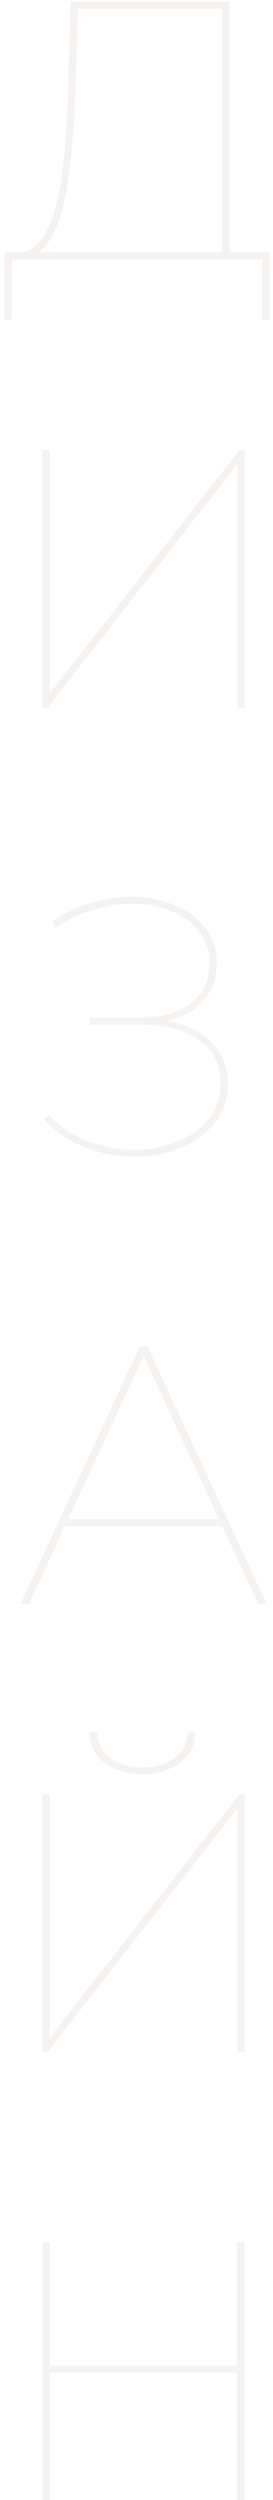 <?xml version="1.0" encoding="UTF-8"?> <svg xmlns="http://www.w3.org/2000/svg" width="58" height="530" viewBox="0 0 58 530" fill="none"><path opacity="0.1" d="M47.176 54.22V1.882H16.6L16.054 18.652C15.898 23.228 15.612 27.648 15.196 31.912C14.832 36.176 14.26 39.998 13.48 43.378C12.7 46.706 11.634 49.358 10.282 51.334C8.93 53.31 7.188 54.298 5.056 54.298L3.028 53.518C5.264 53.674 7.084 52.868 8.488 51.1C9.944 49.332 11.088 46.836 11.92 43.612C12.752 40.336 13.35 36.566 13.714 32.302C14.078 27.986 14.338 23.41 14.494 18.574L15.04 0.4H48.736V54.22H47.176ZM0.922 67.87L1 53.518H57.316V67.87H55.756V55H2.56L2.482 67.87H0.922ZM8.965 150V95.4H10.525V147.036L50.851 95.4H52.021V150H50.461V98.364L10.135 150H8.965ZM9.321 237.278L10.335 236.42C12.779 238.916 15.587 240.762 18.759 241.958C21.931 243.154 25.155 243.752 28.431 243.752C31.707 243.752 34.723 243.206 37.479 242.114C40.287 241.022 42.549 239.436 44.265 237.356C45.981 235.224 46.839 232.65 46.839 229.634C46.839 225.682 45.331 222.64 42.315 220.508C39.351 218.324 35.139 217.232 29.679 217.232H18.993V215.75H29.757C34.385 215.75 37.999 214.736 40.599 212.708C43.199 210.68 44.499 207.846 44.499 204.206C44.499 201.71 43.823 199.552 42.471 197.732C41.119 195.912 39.299 194.482 37.011 193.442C34.775 192.402 32.227 191.804 29.367 191.648C26.559 191.492 23.647 191.83 20.631 192.662C17.615 193.442 14.703 194.768 11.895 196.64L11.115 195.314C14.131 193.338 17.251 191.934 20.475 191.102C23.751 190.27 26.897 189.984 29.913 190.244C32.981 190.452 35.711 191.154 38.103 192.35C40.547 193.494 42.471 195.08 43.875 197.108C45.331 199.084 46.059 201.424 46.059 204.128C46.059 206.78 45.409 209.068 44.109 210.992C42.809 212.916 40.963 214.398 38.571 215.438C36.231 216.478 33.423 216.998 30.147 216.998L30.459 215.984C34.151 215.984 37.323 216.556 39.975 217.7C42.679 218.792 44.759 220.378 46.215 222.458C47.671 224.486 48.399 226.904 48.399 229.712C48.399 232.416 47.749 234.808 46.449 236.888C45.149 238.916 43.381 240.606 41.145 241.958C38.909 243.258 36.413 244.194 33.657 244.766C30.901 245.286 28.067 245.364 25.155 245C22.243 244.688 19.409 243.908 16.653 242.66C13.897 241.36 11.453 239.566 9.321 237.278ZM4.377 340L29.727 285.4H31.287L56.637 340H54.843L30.117 286.648H30.897L6.171 340H4.377ZM12.723 323.542L13.503 322.06H47.433L48.213 323.542H12.723ZM8.965 435V380.4H10.525V432.036L50.851 380.4H52.021V435H50.461V383.364L10.135 435H8.965ZM30.259 376.11C27.139 376.11 24.487 375.33 22.303 373.77C20.171 372.158 19.053 370 18.949 367.296H20.587C20.691 369.532 21.653 371.326 23.473 372.678C25.293 374.03 27.555 374.706 30.259 374.706C32.963 374.706 35.225 374.03 37.045 372.678C38.865 371.326 39.801 369.532 39.853 367.296H41.491C41.439 370 40.321 372.158 38.137 373.77C35.953 375.33 33.327 376.11 30.259 376.11ZM50.382 475.4H51.941V530H50.382V475.4ZM10.601 530H9.041V475.4H10.601V530ZM50.772 503.012H10.211V501.53H50.772V503.012Z" fill="#A77D64"></path></svg> 